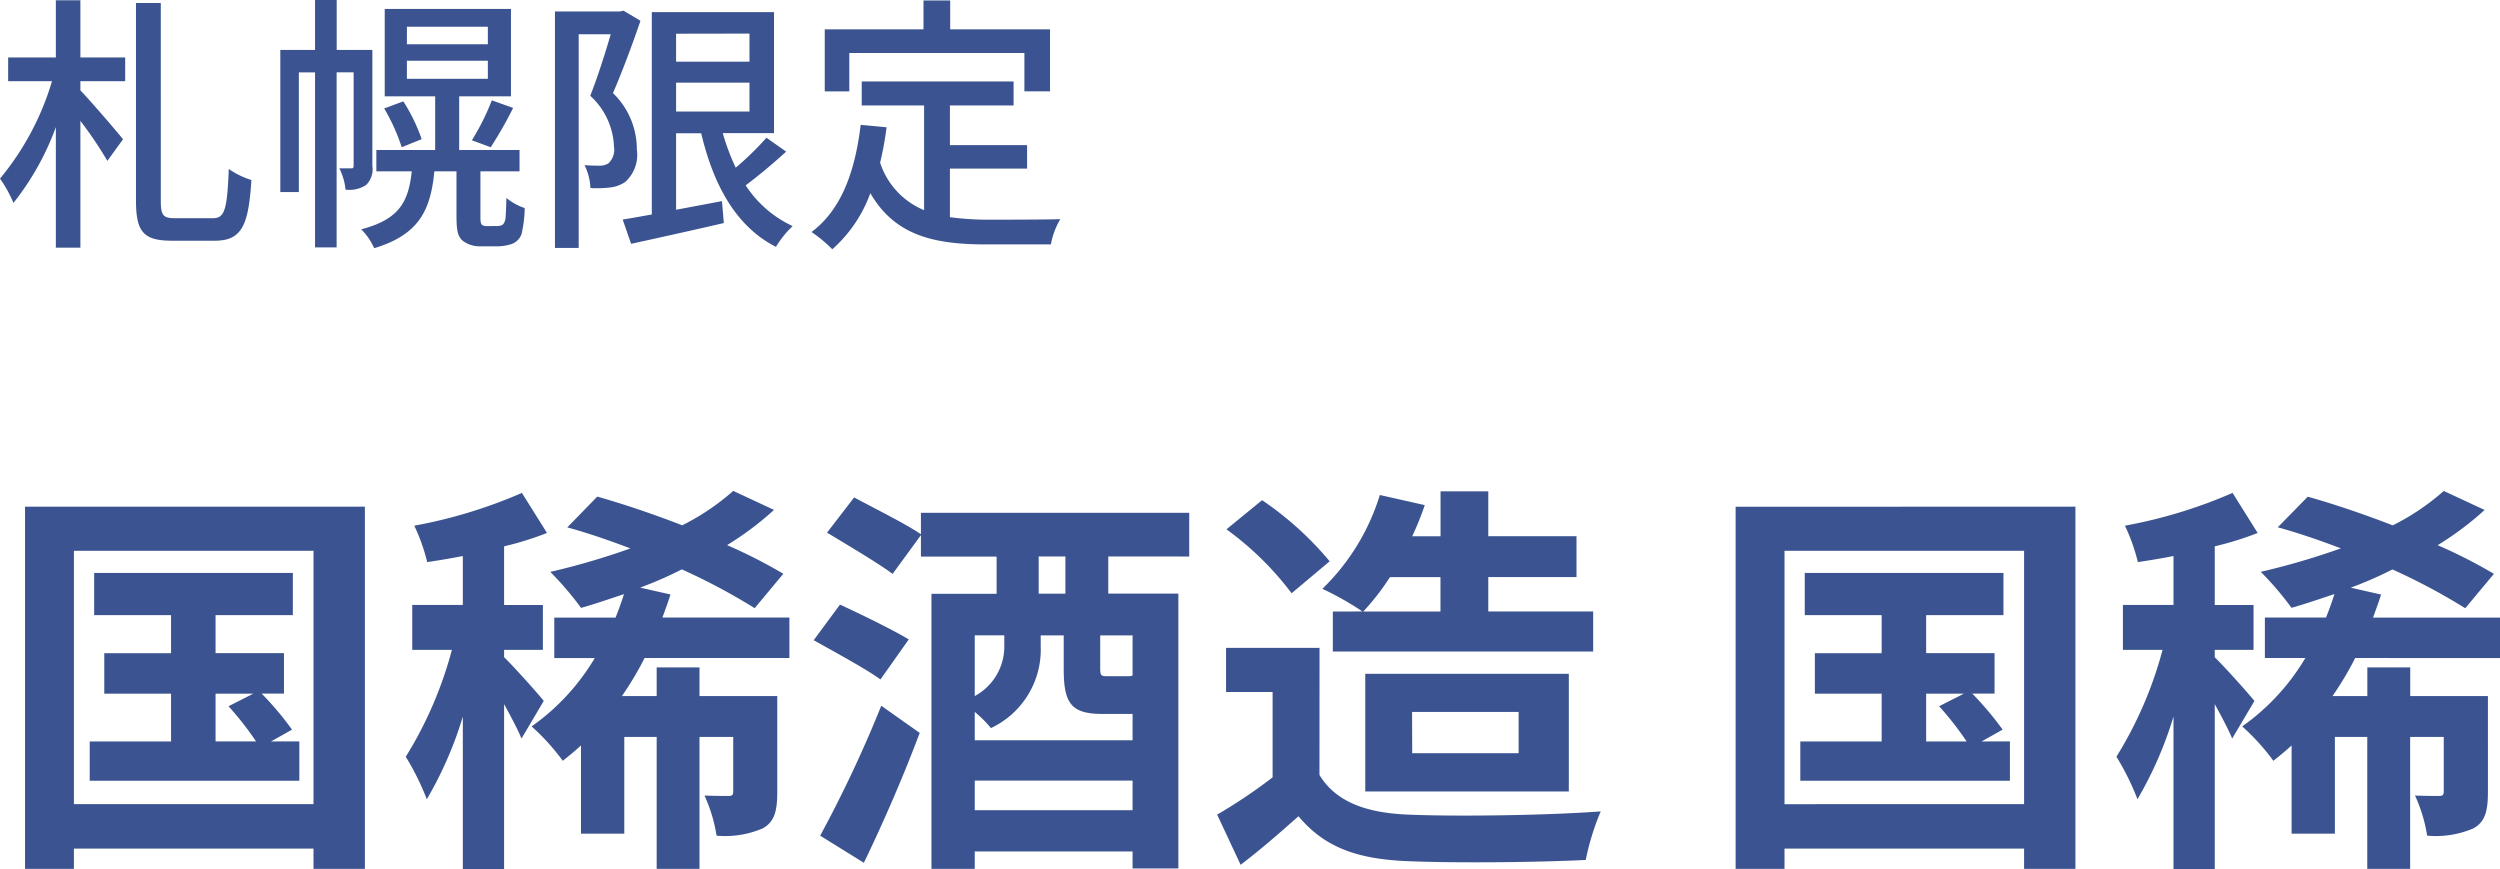 <svg xmlns="http://www.w3.org/2000/svg" width="148.264" height="51.552" viewBox="0 0 148.264 51.552">
  <g id="グループ_18829" data-name="グループ 18829" transform="translate(-100.418 -16.56)">
    <path id="札幌限定" d="M5.184-13.424H3.728v3.392H.9v1.408H3.5A16.306,16.306,0,0,1,.416-2.848a7.887,7.887,0,0,1,.8,1.44A16.012,16.012,0,0,0,3.728-5.9V1.248H5.184v-7.52A23.867,23.867,0,0,1,6.784-3.9l.928-1.28c-.352-.448-1.936-2.288-2.528-2.9v-.544H7.84v-1.408H5.184ZM10.784-.5c-.688,0-.832-.16-.832-1.04V-13.264H8.48v11.7c0,1.888.448,2.4,2.144,2.4h2.528c1.632,0,2-.944,2.176-3.6a4.764,4.764,0,0,1-1.344-.656C13.888-1.072,13.76-.5,13.056-.5ZM22.5-10.48H20.384v-2.96H19.1v2.96H17.04v8.432h1.1v-7.1h.96V1.232h1.28V-9.152h1.008v5.52c0,.144-.032.176-.128.176h-.72a3.584,3.584,0,0,1,.368,1.264,1.839,1.839,0,0,0,1.216-.272A1.314,1.314,0,0,0,22.5-3.6Zm2.048.64h4.8v1.072h-4.8Zm0-2.016h4.8v1.04h-4.8ZM29.3-.032A.451.451,0,0,1,29.008-.1c-.08-.064-.1-.208-.1-.448V-3.28h2.32V-4.544H27.648V-7.728H30.72v-5.184H23.232v5.184h2.992v3.184H22.736V-3.28h2.1C24.64-1.472,24.1-.432,21.84.16a3.779,3.779,0,0,1,.768,1.12c2.64-.8,3.344-2.224,3.568-4.56h1.312V-.624c0,.928.1,1.232.384,1.472a1.675,1.675,0,0,0,1.072.32h.928a2.727,2.727,0,0,0,.912-.144.994.994,0,0,0,.56-.576A7.3,7.3,0,0,0,31.536-1.1,3.393,3.393,0,0,1,30.448-1.7c-.016.608-.032,1.072-.064,1.28-.048.192-.128.3-.208.336a.858.858,0,0,1-.368.048ZM23.2-7.008a11.367,11.367,0,0,1,1.04,2.3l1.184-.48a10.552,10.552,0,0,0-1.088-2.24Zm6.32,2.3A24.3,24.3,0,0,0,30.848-7.04l-1.264-.448A14.227,14.227,0,0,1,28.4-5.12Zm7.872-8.1-.208.048H33.328V1.264h1.408V-11.408h1.9c-.32,1.1-.784,2.56-1.216,3.648a4.286,4.286,0,0,1,1.408,3.008,1.116,1.116,0,0,1-.32.992.93.93,0,0,1-.528.144c-.24,0-.544,0-.9-.032a3.366,3.366,0,0,1,.352,1.36,6.785,6.785,0,0,0,1.152-.032,2,2,0,0,0,.9-.32,2.163,2.163,0,0,0,.7-1.936A4.622,4.622,0,0,0,36.768-7.92c.544-1.248,1.168-2.928,1.632-4.288Zm3.12,4.272h4.352v1.712H40.512Zm4.352-2.912v1.664H40.512V-11.44Zm1.008,6.176a17.66,17.66,0,0,1-1.824,1.776,13.536,13.536,0,0,1-.768-2.048h3.04V-12.72H39.072v12c-.64.112-1.232.224-1.728.3l.5,1.44c1.536-.336,3.568-.784,5.5-1.232l-.112-1.3-2.72.512V-5.536H42C42.736-2.432,44.08,0,46.432,1.2a6.1,6.1,0,0,1,.992-1.232A6.656,6.656,0,0,1,44.64-2.448c.768-.576,1.648-1.312,2.4-2Zm4.912-5.024H61.168v2.272h1.52V-11.7h-5.92v-1.712H55.184V-11.7H49.328v3.68h1.456ZM56.752-3.44h4.576V-4.832H56.752V-7.184h3.776V-8.608H51.52v1.424h3.7V-.976a4.58,4.58,0,0,1-2.608-2.816,19.567,19.567,0,0,0,.384-2.1l-1.536-.144C51.12-3.232,50.3-.992,48.544.32a8.047,8.047,0,0,1,1.232,1.024,8.145,8.145,0,0,0,2.256-3.328c1.456,2.512,3.76,3.04,6.9,3.04h3.808a4.488,4.488,0,0,1,.56-1.5c-.912.032-3.6.032-4.288.032A16.718,16.718,0,0,1,56.752-.56Z" transform="translate(100.002 30)" fill="#3b5491"/>
    <path id="国稀酒造_国稀" data-name="国稀酒造　国稀" d="M13.2-8.3h2.232l-1.464.744A18.273,18.273,0,0,1,15.6-5.472H13.2Zm3.288,2.832,1.248-.7a18.522,18.522,0,0,0-1.8-2.136h1.32v-2.4H13.2V-12.96h4.584v-2.5H6v2.5h4.56V-10.7H6.6v2.4h3.96v2.832H5.736v2.328H18.168V-5.472ZM4.8-1.752V-16.776H19.008V-1.752ZM1.9-19.392V2.088H4.8V.888H19.008v1.2h3.048v-21.48ZM32.664-7.872c-.336-.432-1.848-2.112-2.352-2.592V-10.9h2.3V-13.56h-2.3v-3.48a18.6,18.6,0,0,0,2.544-.792l-1.488-2.376a29.007,29.007,0,0,1-6.384,1.944,11.093,11.093,0,0,1,.768,2.16c.672-.1,1.368-.216,2.112-.36v2.9h-3V-10.9h2.352A23.341,23.341,0,0,1,24.48-4.56a15.37,15.37,0,0,1,1.248,2.52,22.447,22.447,0,0,0,2.136-4.9V2.112h2.448V-7.68c.408.744.816,1.512,1.032,2.04Zm14.568-2.544v-2.4H39.7c.168-.456.336-.912.48-1.368l-1.8-.408a22.651,22.651,0,0,0,2.472-1.08,36.569,36.569,0,0,1,4.32,2.3l1.7-2.04a30.389,30.389,0,0,0-3.336-1.7A18.308,18.308,0,0,0,46.32-19.2L43.9-20.328a13.863,13.863,0,0,1-3.024,2.04c-1.68-.648-3.432-1.248-5.04-1.7l-1.776,1.824c1.224.336,2.472.768,3.744,1.248a42.825,42.825,0,0,1-4.752,1.392,18.716,18.716,0,0,1,1.824,2.136c.84-.24,1.68-.528,2.544-.816-.144.456-.312.936-.5,1.392H33.288v2.4h2.4A13.23,13.23,0,0,1,31.944-6.36a13.157,13.157,0,0,1,1.848,2.04c.36-.288.72-.576,1.08-.912V0H37.44V-5.736h1.92V2.088H41.9V-5.736H43.9V-2.5c0,.216-.072.264-.288.264s-.816,0-1.416-.024A9.07,9.07,0,0,1,42.912.12a5.648,5.648,0,0,0,2.736-.432c.7-.384.864-1.032.864-2.16V-8.16H41.9v-1.7H39.36v1.7H37.3a19.285,19.285,0,0,0,1.344-2.256ZM51.648,1.728C52.776-.6,54-3.408,54.96-5.976L52.68-7.584A74.428,74.428,0,0,1,49.056.12ZM54.312-11.52c-.96-.576-2.832-1.488-4.08-2.064l-1.56,2.112c1.248.7,3.1,1.7,3.96,2.328ZM63.6-14.232H62.016V-16.44H63.6Zm3.984,4.848c-.072.048-.168.048-.384.048H66.12c-.408,0-.456-.024-.456-.5v-1.92h1.92Zm-9.36,7.992V-3.144h9.36v1.752ZM59.976-11.76v.576A3.337,3.337,0,0,1,58.224-8.16v-3.6ZM67.512-7.1h.072v1.56h-9.36v-1.68a7.149,7.149,0,0,1,.96.96,5.145,5.145,0,0,0,2.952-4.872v-.624H63.5v1.992c0,2.016.432,2.664,2.28,2.664Zm3.432-9.336v-2.592H55.032v1.272c-.912-.624-2.76-1.536-3.96-2.184l-1.608,2.088c1.224.744,3.024,1.8,3.888,2.448l1.68-2.3v1.272H59.52v2.208H55.656V2.088h2.568V1.056h9.36V2.064H70.3v-16.3H66.144V-16.44Zm14.9,1.224v2.04H81.264a14.3,14.3,0,0,0,1.584-2.04Zm-6.384,2.04V-10.8H94.9v-2.376H88.68v-2.04h5.232V-17.64H88.68V-20.3H85.848v2.664h-1.68a17.478,17.478,0,0,0,.744-1.848l-2.664-.6A13.09,13.09,0,0,1,78.84-14.52a17.782,17.782,0,0,1,2.376,1.344Zm4.7,5.952H90.48v2.448H84.168ZM93.456-2.5V-9.48H81.384V-2.5ZM79.272-16.152a19.218,19.218,0,0,0-4.008-3.624l-2.112,1.728a18.162,18.162,0,0,1,3.864,3.792Zm-.6,5.136H73.128V-8.4h2.76v5.064A31.518,31.518,0,0,1,72.6-1.128l1.392,2.976C75.312.84,76.368-.1,77.424-1.032,78.984.84,80.952,1.512,83.9,1.632c2.856.12,7.68.072,10.56-.072a14.947,14.947,0,0,1,.888-2.88c-3.192.24-8.592.312-11.4.192-2.5-.1-4.3-.744-5.28-2.352ZM114.648-8.3h2.232l-1.464.744a18.272,18.272,0,0,1,1.632,2.088h-2.4Zm3.288,2.832,1.248-.7a18.522,18.522,0,0,0-1.8-2.136h1.32v-2.4h-4.056V-12.96h4.584v-2.5H107.448v2.5h4.56V-10.7h-3.96v2.4h3.96v2.832h-4.824v2.328h12.432V-5.472Zm-11.688,3.72V-16.776h14.208V-1.752Zm-2.9-17.64V2.088h2.9V.888h14.208v1.2H123.5v-21.48Zm30.768,11.52c-.336-.432-1.848-2.112-2.352-2.592V-10.9h2.3V-13.56h-2.3v-3.48a18.6,18.6,0,0,0,2.544-.792l-1.488-2.376a29.007,29.007,0,0,1-6.384,1.944,11.092,11.092,0,0,1,.768,2.16c.672-.1,1.368-.216,2.112-.36v2.9h-3V-10.9h2.352a23.342,23.342,0,0,1-2.736,6.336,15.37,15.37,0,0,1,1.248,2.52,22.447,22.447,0,0,0,2.136-4.9V2.112h2.448V-7.68c.408.744.816,1.512,1.032,2.04Zm14.568-2.544v-2.4h-7.536c.168-.456.336-.912.48-1.368l-1.8-.408a22.65,22.65,0,0,0,2.472-1.08,36.568,36.568,0,0,1,4.32,2.3l1.7-2.04a30.389,30.389,0,0,0-3.336-1.7,18.309,18.309,0,0,0,2.784-2.088l-2.424-1.128a13.862,13.862,0,0,1-3.024,2.04c-1.68-.648-3.432-1.248-5.04-1.7L135.5-18.168c1.224.336,2.472.768,3.744,1.248a42.825,42.825,0,0,1-4.752,1.392,18.715,18.715,0,0,1,1.824,2.136c.84-.24,1.68-.528,2.544-.816-.144.456-.312.936-.5,1.392h-3.624v2.4h2.4a13.23,13.23,0,0,1-3.744,4.056,13.158,13.158,0,0,1,1.848,2.04c.36-.288.72-.576,1.08-.912V0h2.568V-5.736h1.92V2.088h2.544V-5.736h1.992V-2.5c0,.216-.072.264-.288.264s-.816,0-1.416-.024A9.07,9.07,0,0,1,144.36.12,5.648,5.648,0,0,0,147.1-.312c.7-.384.864-1.032.864-2.16V-8.16h-4.608v-1.7h-2.544v1.7h-2.064a19.287,19.287,0,0,0,1.344-2.256Z" transform="translate(100.002 66)" fill="#3b5491"/>
  </g>
</svg>
